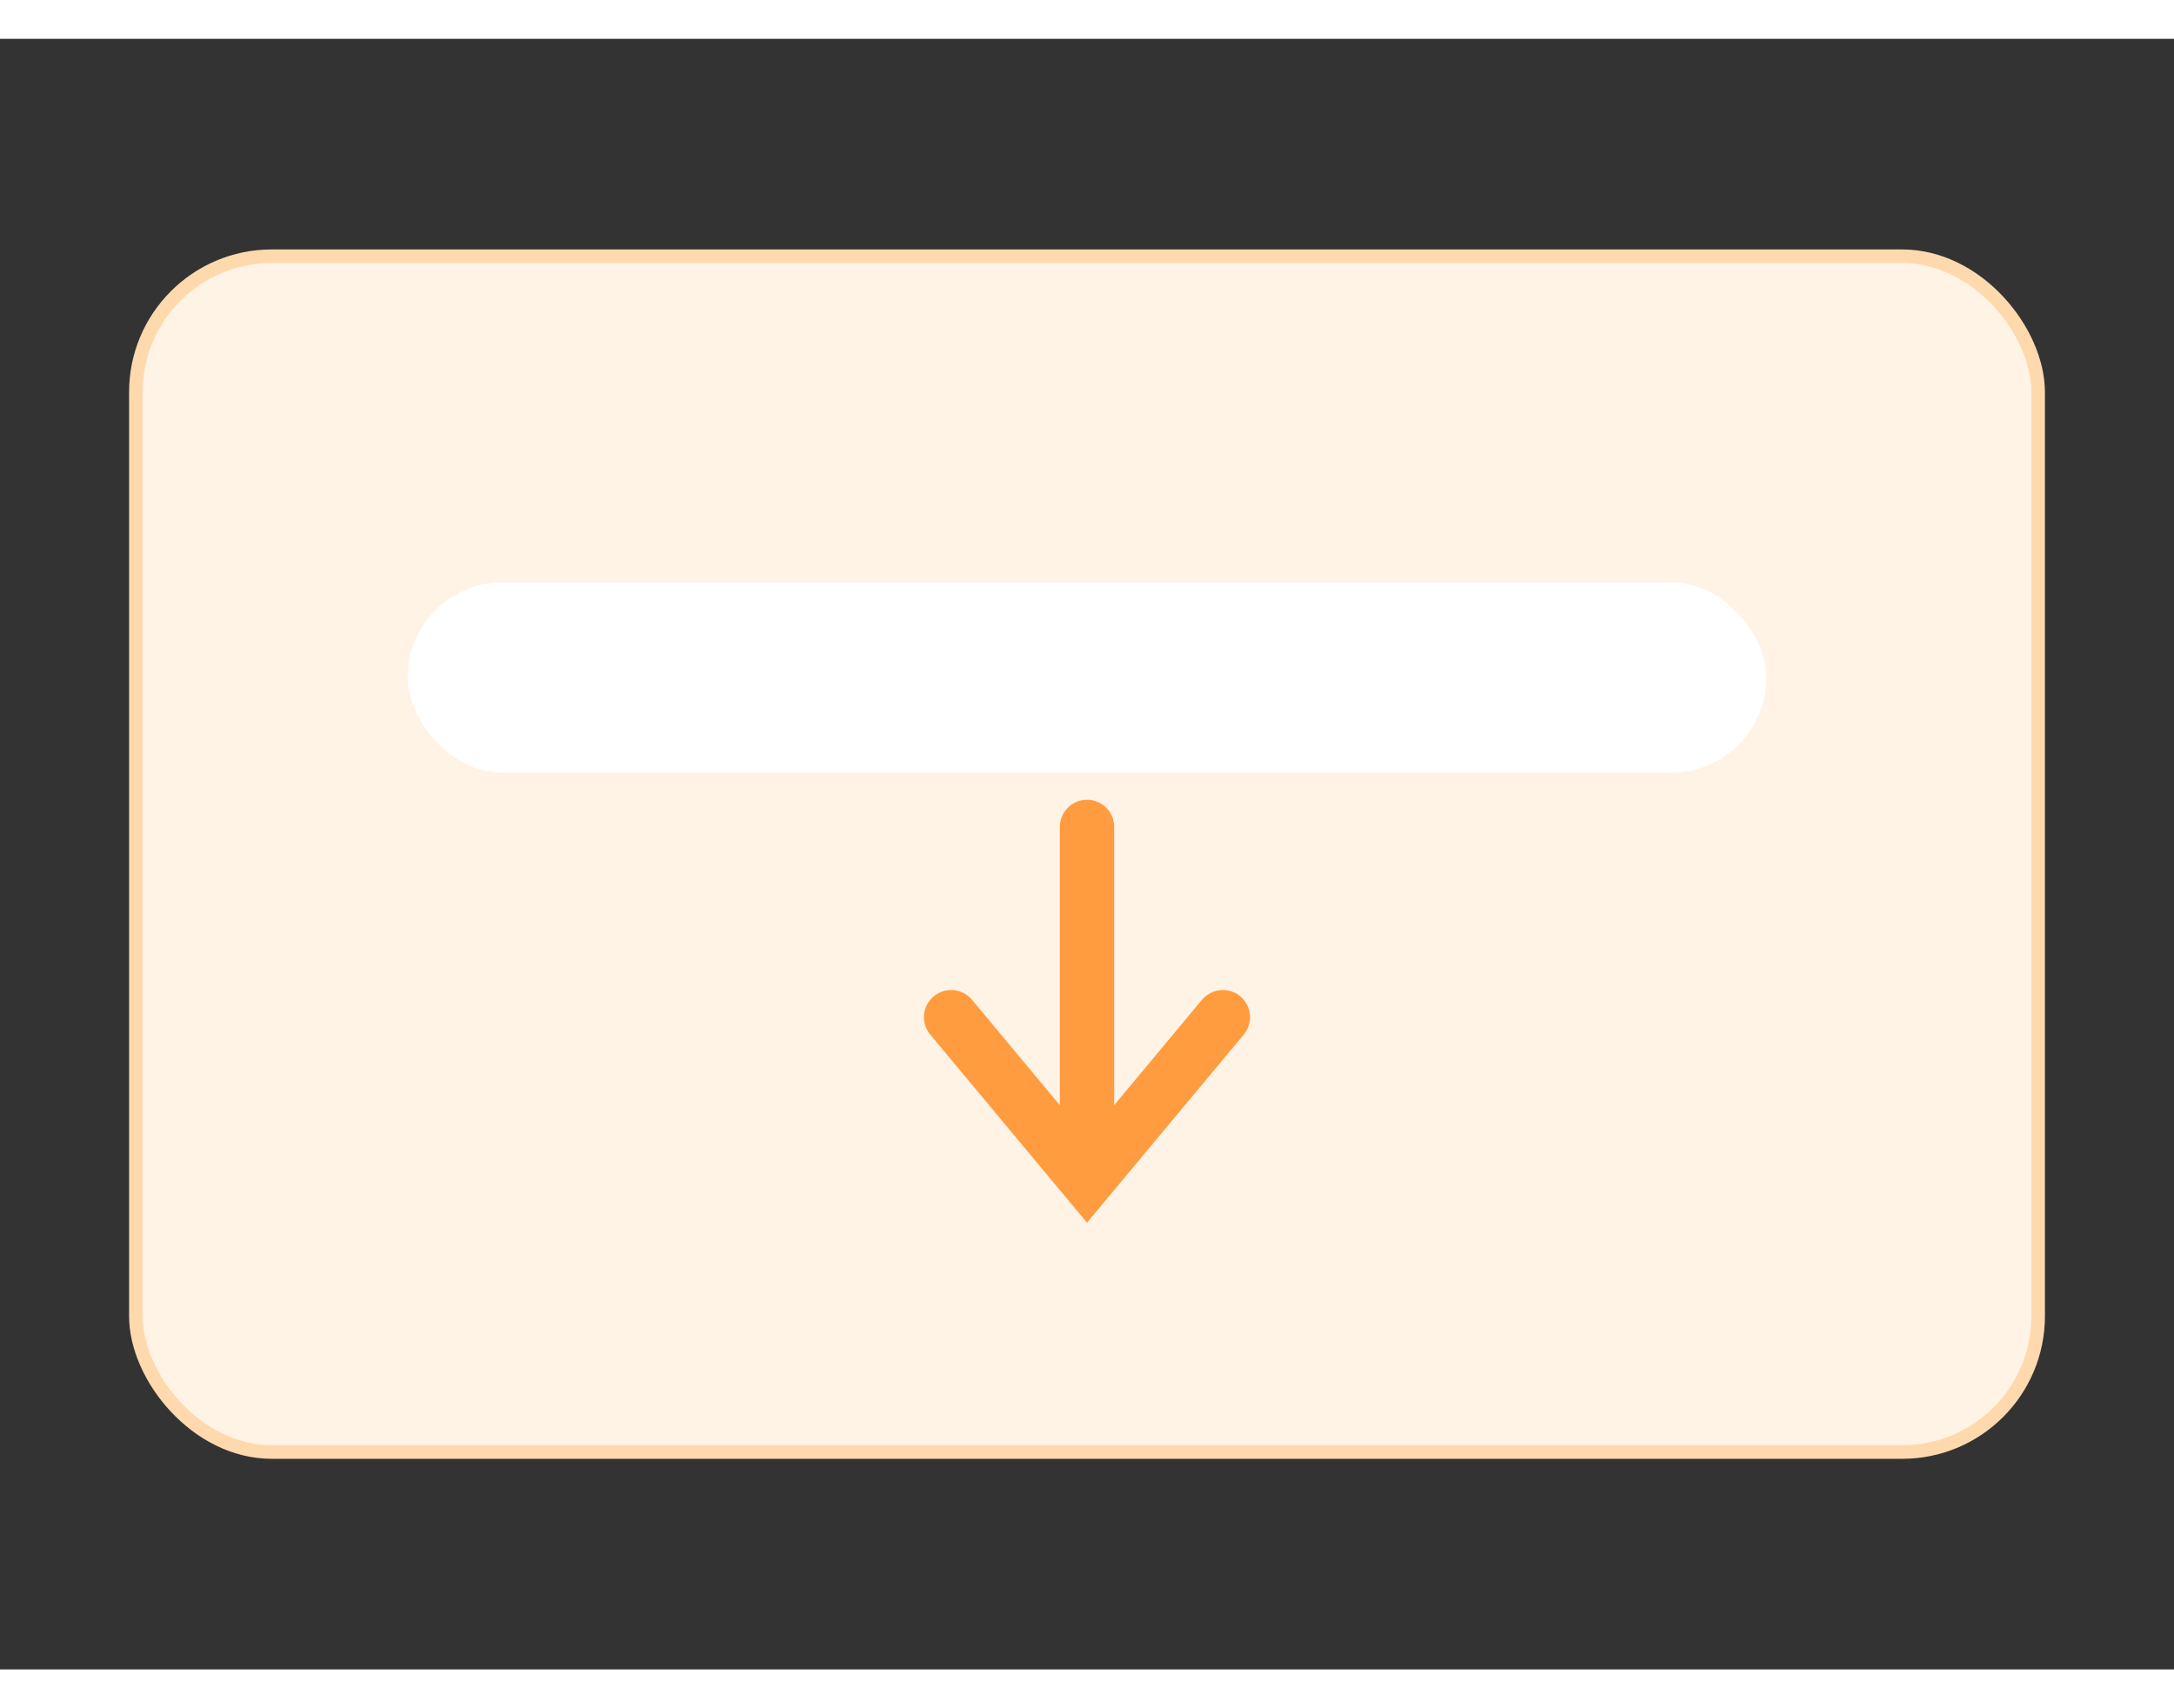 <svg xmlns="http://www.w3.org/2000/svg" width="140" height="110" viewBox="0 0 160 120">
  <rect x="0" y="0" width="160" height="120" fill="#333333" stroke="none"/>
  <rect x="10" y="16" width="140" height="88" rx="10" fill="#fff3e5" stroke="#ffd9ae"/>
  <rect x="30" y="40" width="100" height="14" rx="7" fill="#fff"/>
  <path d="M80 58v26M70 72l10 12 10-12" stroke="#ff9c40" stroke-width="4" stroke-linecap="round" fill="none"/>
</svg>
